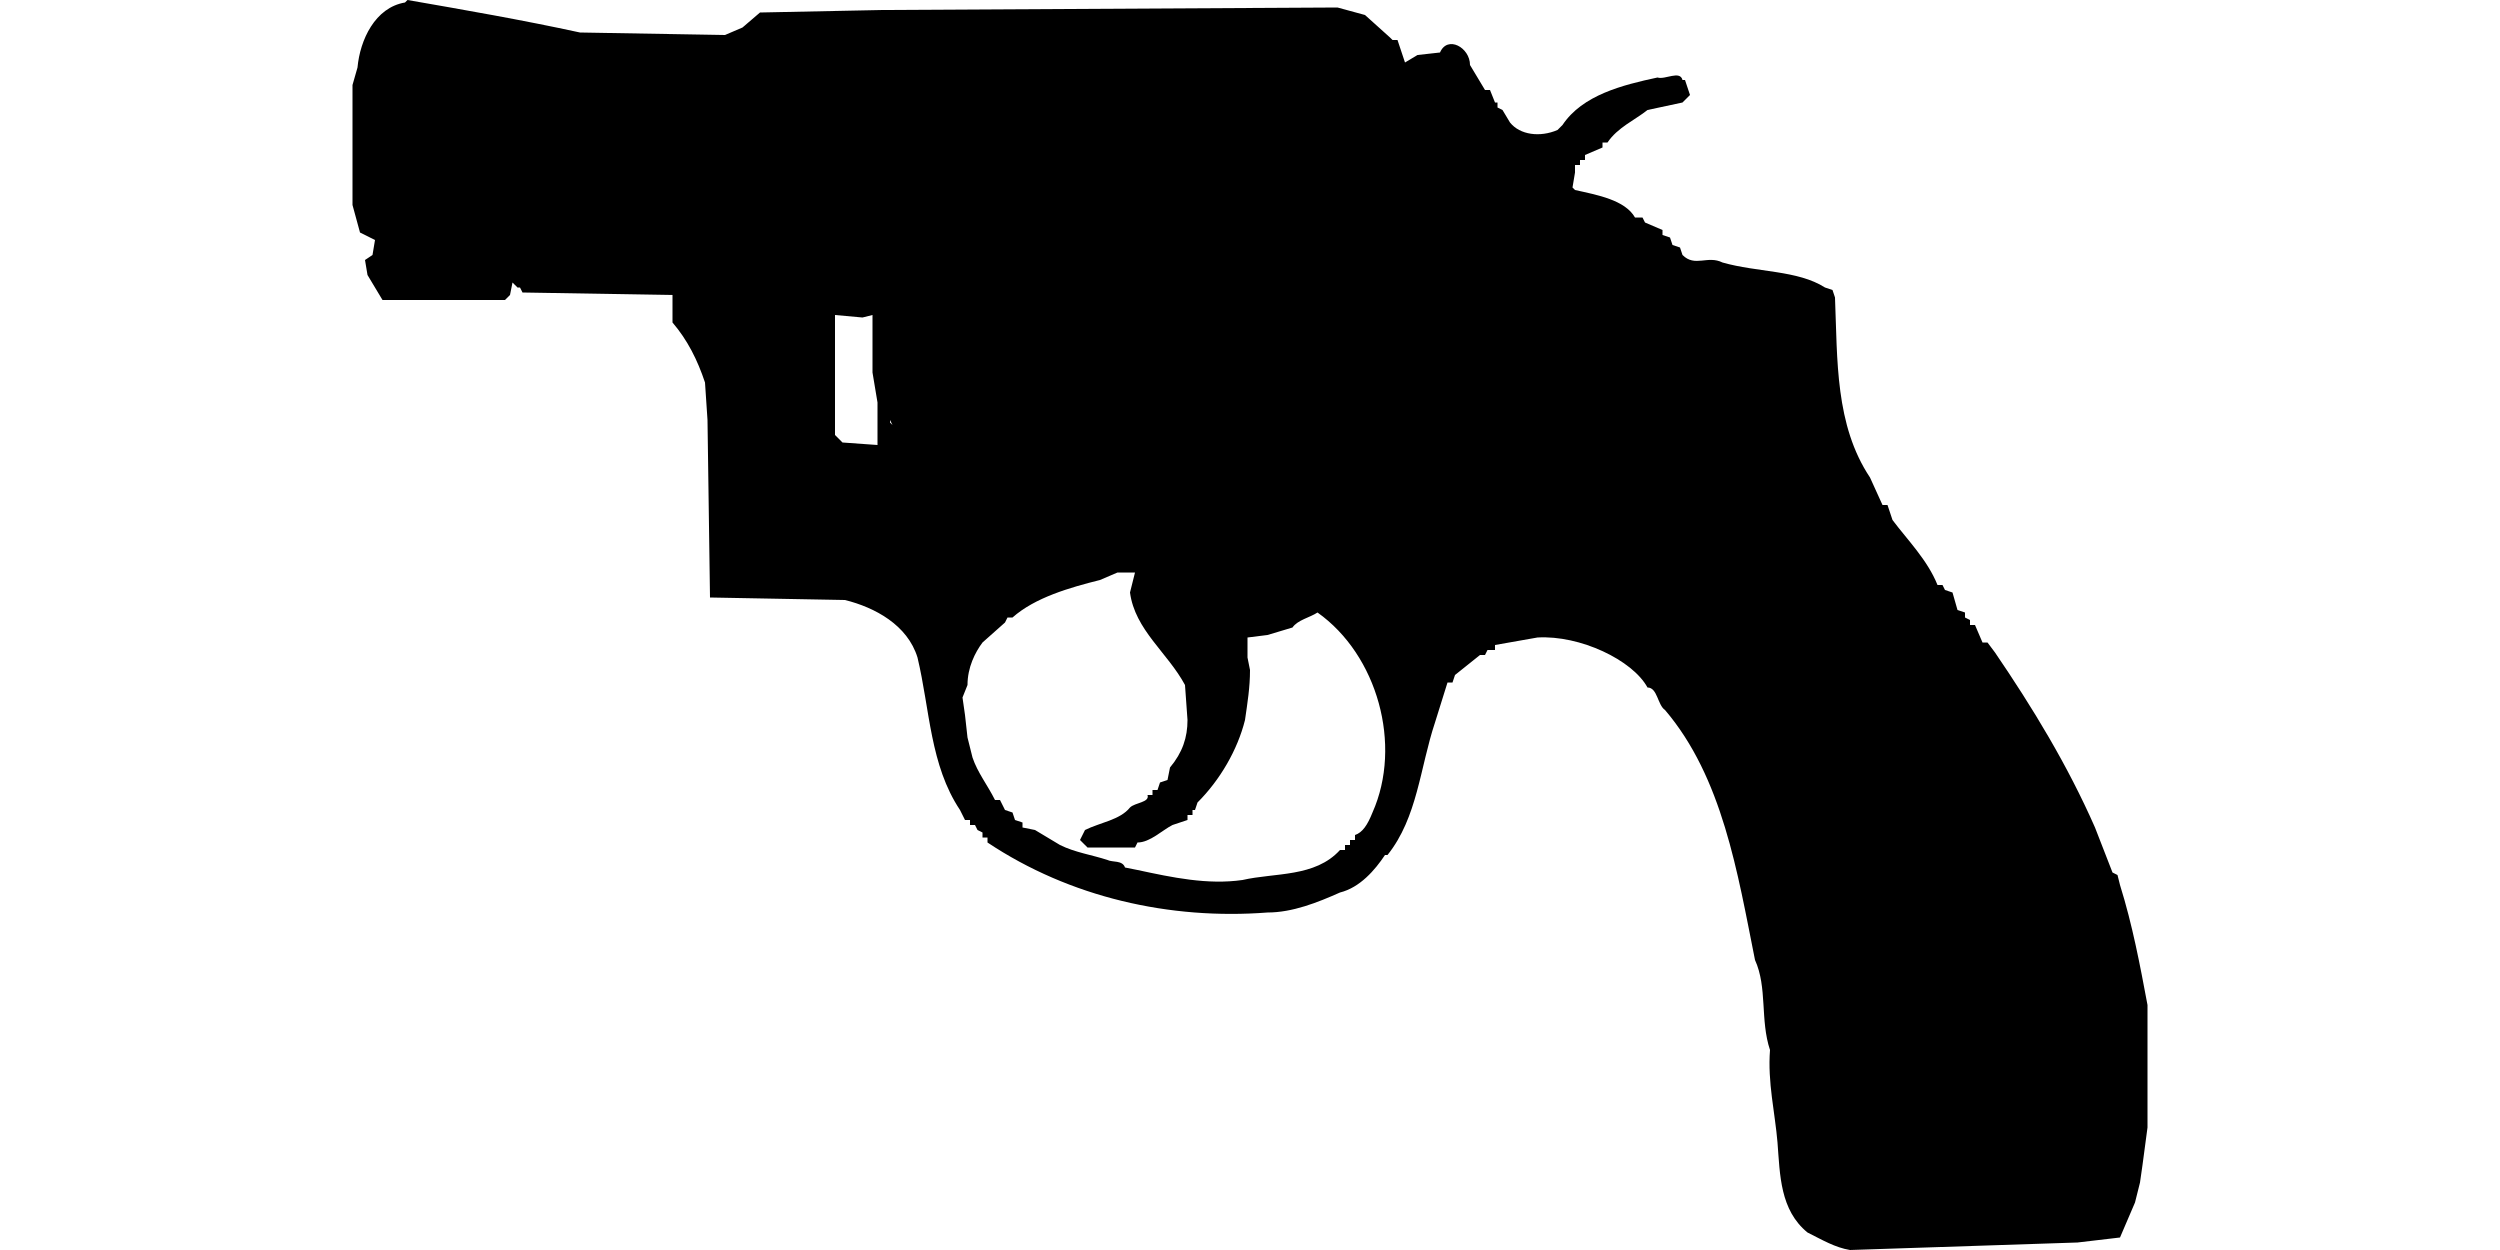 <?xml version="1.0" encoding="UTF-8"?>
<!DOCTYPE svg PUBLIC "-//W3C//DTD SVG 1.1//EN" "http://www.w3.org/Graphics/SVG/1.1/DTD/svg11.dtd">
<svg xmlns="http://www.w3.org/2000/svg" width="1000" height="500" version="1.1" viewBox="0 0 1000 500">
<path d="M162,1C150,3 144,16 143,27L141,34L141,82L144,93L150,96L149,102L146,104L147,110L153,120L202,120L204,118L205,113L207,115L208,115L209,117L269,118L269,129C275,136 279,144 282,153L283,168L284,239L338,240C350,243 363,250 367,263C372,284 372,306 384,324L386,328L388,328L388,330L390,330L391,332L393,333L393,335L395,335L395,337C428,359 468,368 507,365C517,365 527,361 536,357C544,355 550,348 554,342L555,342C567,327 568,307 574,289L579,273L581,273L582,270L592,262L594,262L595,260L598,260L598,258L615,255C632,254 653,264 659,275C663,275 663,282 666,284C689,311 695,349 702,384C707,395 704,408 708,420C707,433 710,445 711,457C712,470 712,484 723,493C729,496 734,499 740,500C771,499 801,498 831,497L848,495L854,481L856,473L857,466L859,451L859,402C856,386 853,370 848,354L847,350L845,349L838,331C827,306 813,283 798,261L795,257L793,257L790,250L788,250L788,248L786,247L786,245L783,244L781,237L778,236L777,234L775,234C771,224 763,216 757,208L755,202L753,202L748,191C734,170 735,144 734,119L733,116L730,115C719,108 703,109 689,105C683,102 678,107 673,102L672,99L669,98L668,95L665,94L665,92L658,89L657,87L654,87C650,80 639,78 630,76L629,75L630,69L630,66L632,66L632,64L634,64L634,62L641,59L641,57L643,57C647,51 654,48 659,44L673,41L676,38L674,32L673,32C672,28 666,32 663,31C649,34 633,38 625,50L623,52C616,55 608,54 604,49L601,44L599,43L599,41L598,41L596,36L594,36L588,26C588,19 579,14 576,21L567,22L562,25L559,16L557,16L556,15L546,6L535,3L353,4L304,5L297,11L290,14L232,13C209,8 186,4 163,0ZM334,126M334,126L345,127L349,126L349,149L351,161L351,178L337,177L334,174L334,127ZM356,168M356,168L357,170L356,169ZM447,229M447,229L454,229L452,237C454,252 467,261 474,274L475,288C475,295 473,301 468,307L467,312L464,313L463,316L461,316L461,318L459,318C460,321 454,321 452,323C448,328 440,329 434,332L432,336L435,339L454,339L455,337C460,337 465,332 469,330L475,328L475,326L477,326L477,324L478,324L479,321C488,312 495,300 498,288C499,281 500,275 500,268L499,263L499,255L507,254L517,251C519,248 524,247 527,245C551,262 561,298 549,325C547,330 545,333 542,334L542,336L540,336L540,338L538,338L538,340L536,340C526,351 510,349 497,352C483,354 469,351 455,348L450,347C449,344 445,345 443,344C437,342 430,341 424,338L414,332L409,331L409,329L406,328L405,325L402,324L400,320L398,320C395,314 391,309 389,303L387,295L386,286L385,279L387,274C387,267 390,261 393,257L402,249L403,247L405,247C414,239 428,235 440,232Z"/>
</svg>
